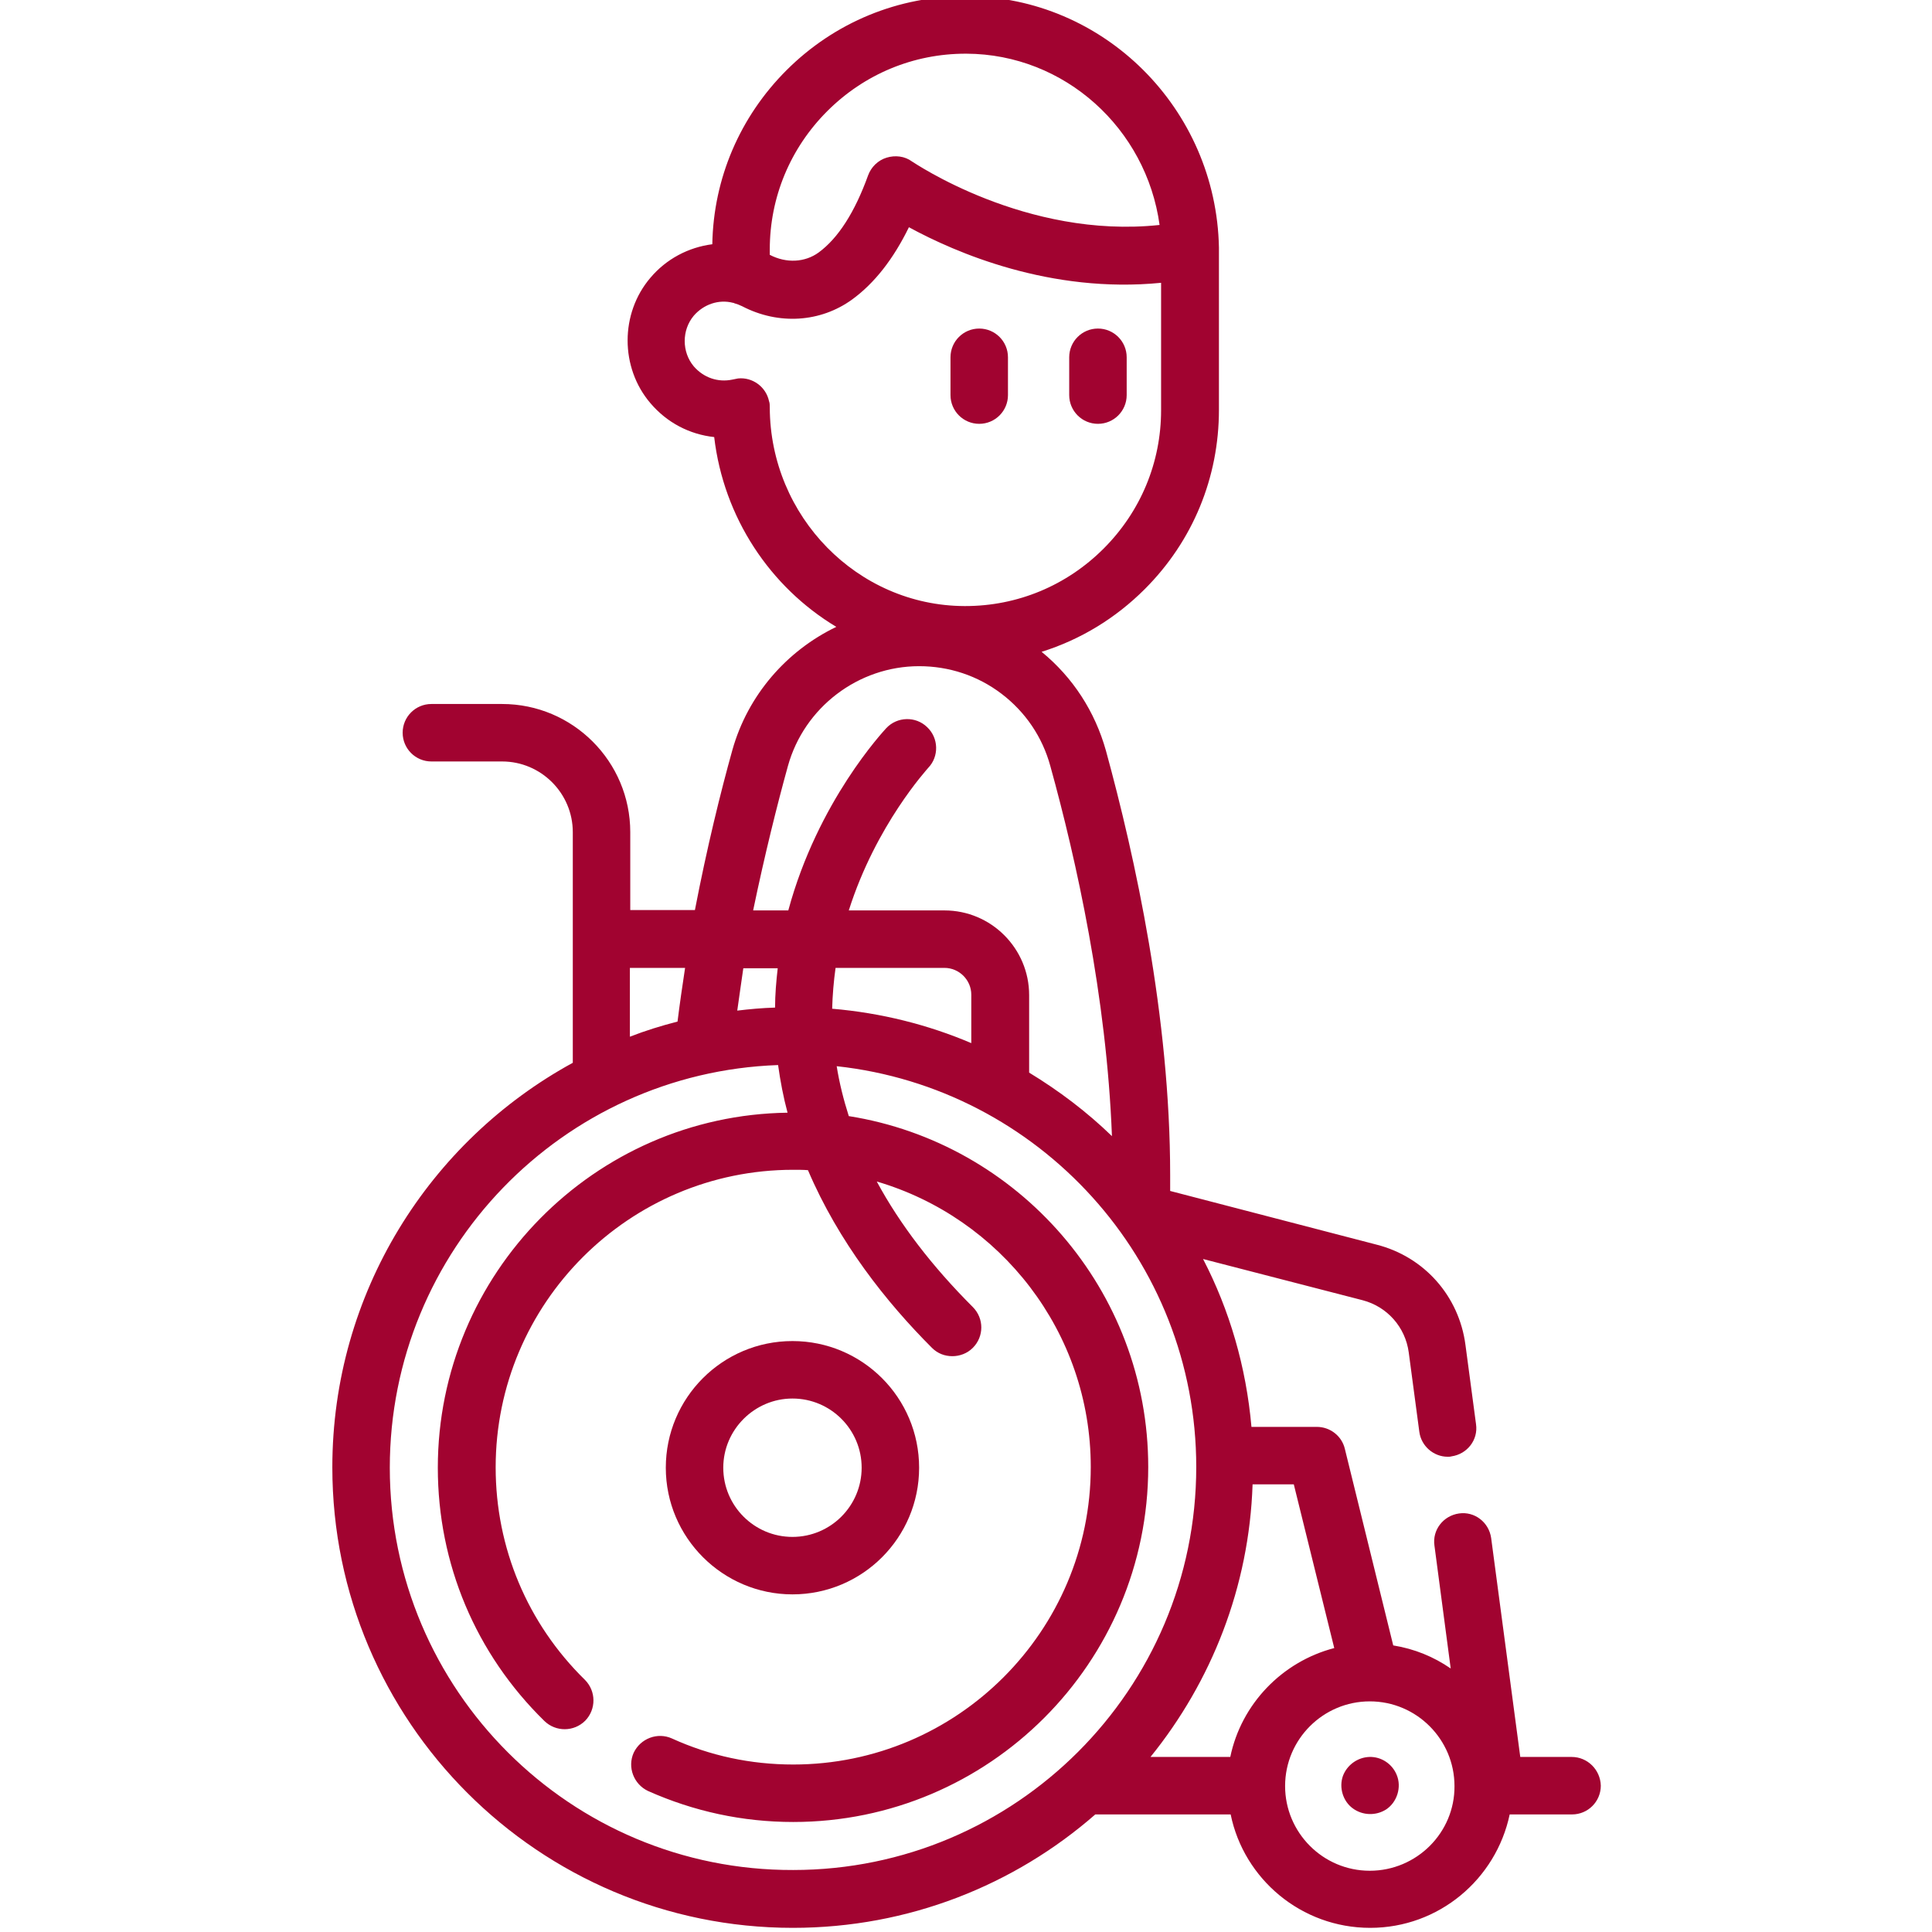 <?xml version="1.0" encoding="utf-8"?>
<!-- Generator: Adobe Illustrator 22.0.1, SVG Export Plug-In . SVG Version: 6.00 Build 0)  -->
<svg version="1.1" id="Layer_1" xmlns="http://www.w3.org/2000/svg" xmlns:xlink="http://www.w3.org/1999/xlink" x="0px" y="0px"
	 width="511px" height="511px" viewBox="0 0 511 511" style="enable-background:new 0 0 511 511;" xml:space="preserve">
<style type="text/css">
	.st0{fill:#A10330;}
</style>
<path class="st0" d="M290.4,112.1c4.2,0,7.6-3.4,7.6-7.6v-10c0-4.2-3.4-7.6-7.6-7.6c-4.2,0-7.6,3.4-7.6,7.6v10
	C282.8,108.7,286.2,112.1,290.4,112.1z"/>
<path class="st0" d="M266.6,104.5v-10c0-4.2-3.4-7.6-7.6-7.6c-4.2,0-7.6,3.4-7.6,7.6v10c0,4.2,3.4,7.6,7.6,7.6
	C263.2,112.1,266.6,108.7,266.6,104.5z"/>
<path class="st0" d="M209.6,421.7c18.5,0,33.5-15,33.5-33.5c0-18.5-15-33.5-33.5-33.5s-33.5,15-33.5,33.5
	C176.1,406.7,191.2,421.7,209.6,421.7z M209.6,369.9c10.1,0,18.3,8.2,18.3,18.3c0,10.1-8.2,18.3-18.3,18.3
	c-10.1,0-18.3-8.2-18.3-18.3S199.6,369.9,209.6,369.9z"/>
<path class="st0" d="M415.7,464.7h-13.6l-7.7-57.9c-0.6-4.2-4.4-7.1-8.5-6.5c-4.2,0.6-7.1,4.4-6.5,8.5l4.3,32.5
	c-4.5-3.1-9.6-5.2-15.2-6.1l-12.8-52c-0.8-3.4-3.9-5.8-7.4-5.8H331c-1.4-15.9-5.8-30.9-12.8-44.4l42.2,10.9
	c6.5,1.7,11.3,7.1,12.2,13.8l2.8,21c0.5,3.8,3.8,6.6,7.5,6.6c0.3,0,0.7,0,1-0.1c4.2-0.6,7.1-4.4,6.5-8.5l-2.8-21
	c-1.7-12.9-10.9-23.3-23.5-26.5L309.5,315v-4.2c0-41.9-9.3-84.2-17-112.3c-2.9-10.3-8.7-19.3-17-26.1c10.2-3.2,19.5-8.8,27.3-16.6
	c12.7-12.7,19.6-29.5,19.6-47.4V66.9c0-0.2,0-0.3,0-0.5c0-0.3,0-0.6,0-0.9C321.7,28.8,292-0.9,255.6-1c-17.9-0.1-34.9,6.9-47.6,19.6
	c-12.3,12.3-19.3,28.6-19.6,46c-6.3,0.8-12.2,3.9-16.4,8.9c-8,9.4-8,23.7,0,33.1c4.4,5.2,10.4,8.3,16.9,9
	c2.5,21.3,14.8,39.7,32.3,50.2c-13.1,6.3-23.4,18-27.5,32.6c-3.1,11.1-6.7,25.7-9.9,42.3h-17.1v-20.6c0-18.7-15.2-33.9-33.9-33.9
	h-18.7c-4.2,0-7.6,3.4-7.6,7.6c0,4.2,3.4,7.6,7.6,7.6h18.7c10.3,0,18.7,8.4,18.7,18.7v61c-37.9,20.7-63.6,60.9-63.6,107
	c0,67.2,54.6,121.8,121.8,121.8c30.6,0,58.6-11.3,80-30h35.8c3.5,17.1,18.7,30,36.9,30c18.2,0,33.3-12.9,36.9-30h16.5
	c4.2,0,7.6-3.4,7.6-7.6C423.3,468.1,419.9,464.7,415.7,464.7z M352.9,435.9c-13.8,3.6-24.6,14.8-27.5,28.8h-21.1
	c16.1-19.9,26.1-44.9,27-72.1h10.9L352.9,435.9z M203.6,66c0-13.8,5.4-26.8,15.2-36.6c9.8-9.8,22.8-15.2,36.6-15.2h0.2
	c26,0.1,47.6,19.8,51.1,45.3c-35.4,3.8-65.1-16.6-65.5-16.8c-1.9-1.4-4.4-1.7-6.7-1c-2.3,0.7-4.1,2.5-4.9,4.7
	c-3.5,9.7-7.9,16.6-13.1,20.4c-3.6,2.6-8.5,2.9-12.9,0.6V66z M203.6,107.8c0-0.6,0-1.2-0.2-1.7c-0.8-3.8-4.4-6.4-8.2-6
	c-0.5,0.1-1,0.2-1.5,0.3c-3.8,0.8-7.6-0.5-10.2-3.5c-3.2-3.8-3.2-9.6,0-13.4c2.6-3,6.6-4.4,10.4-3.4c0.1,0,0.2,0,0.3,0.1
	c0.7,0.2,1.5,0.5,2.1,0.8c9.6,5,20.7,4.3,29.1-1.8c5.9-4.3,10.9-10.7,15-19.1c12.3,6.7,37.4,17.6,66.7,14.7l0,33.7
	c0,13.8-5.4,26.8-15.2,36.6c-9.8,9.8-22.8,15.2-36.6,15.2c-0.1,0-0.1,0-0.2,0C226.8,160.2,203.7,136.6,203.6,107.8z M208.4,202.6
	c4.3-15.5,18.6-26.4,34.7-26.4c7.9,0,15.5,2.5,21.8,7.3c6.3,4.8,10.8,11.4,12.9,19.1c6.9,24.9,14.9,61.1,16.3,97.9
	c-6.6-6.4-14-12-21.9-16.8v-20.5c0-12.3-10-22.4-22.4-22.4h-25.3c7.2-22.7,20.8-37.4,21-37.7c2.9-3,2.8-7.9-0.3-10.8
	c-3-2.9-7.9-2.8-10.8,0.3c-0.7,0.8-18.1,19.3-25.9,48.2h-9.3C202.3,225.9,205.6,212.7,208.4,202.6z M195,267.3
	c0.5-3.8,1.1-7.5,1.6-11.2h9.1c-0.4,3.5-0.7,7-0.7,10.4C201.6,266.6,198.3,266.9,195,267.3z M221,256h28.8c3.9,0,7.1,3.2,7.1,7.1
	v12.8c-11.5-4.9-23.9-8-36.8-9.1C220.2,263.2,220.5,259.6,221,256z M166.7,256h14.5c-0.7,4.6-1.4,9.4-2,14.2
	c-4.3,1.1-8.5,2.4-12.6,4V256z M103.1,388.2c0-57.5,45.7-104.5,102.7-106.5c0.6,4.3,1.4,8.5,2.5,12.6c-51.1,0.7-92.5,42.6-92.5,93.9
	c0,25.4,10,49.2,28.2,67c3,2.9,7.8,2.9,10.8-0.1c2.9-3,2.9-7.8-0.1-10.8c-15.2-14.9-23.6-34.9-23.6-56.2c0-43.4,35.3-78.7,78.7-78.7
	c1.3,0,2.6,0,3.9,0.1c8.1,19,20.7,34.9,32.8,47c1.5,1.5,3.4,2.2,5.4,2.2c1.9,0,3.9-0.7,5.4-2.2c3-3,3-7.8,0-10.8
	c-10.8-10.8-19.3-21.9-25.4-33.2c32.7,9.6,56.6,39.8,56.6,75.5c0,43.4-35.3,78.7-78.7,78.7c-11.2,0-22-2.3-32.1-6.9
	c-3.8-1.7-8.3,0-10.1,3.8c-1.7,3.8,0,8.3,3.8,10.1c12.1,5.4,25,8.2,38.4,8.2c51.8,0,93.9-42.1,93.9-93.9c0-46.8-34.4-85.7-79.2-92.8
	c-1.4-4.4-2.5-8.8-3.2-13.2c53.4,5.8,95.1,51.1,95.1,106c0,58.8-47.8,106.6-106.6,106.6C150.9,494.8,103.1,447,103.1,388.2z
	 M362.3,494.8c-12.4,0-22.4-10.1-22.4-22.4c0-12.4,10.1-22.4,22.4-22.4h0h0c12.4,0,22.4,10.1,22.4,22.4
	C384.8,484.7,374.7,494.8,362.3,494.8z"/>
<path class="st0" d="M369.4,469.4c-1.2-2.9-4.1-4.8-7.2-4.7c-3.1,0.1-5.9,2.1-7,5c-1.1,3.1,0,6.7,2.6,8.6c2.6,1.9,6.1,2,8.8,0.3
	C369.5,476.7,370.8,472.7,369.4,469.4z"/>
</svg>
